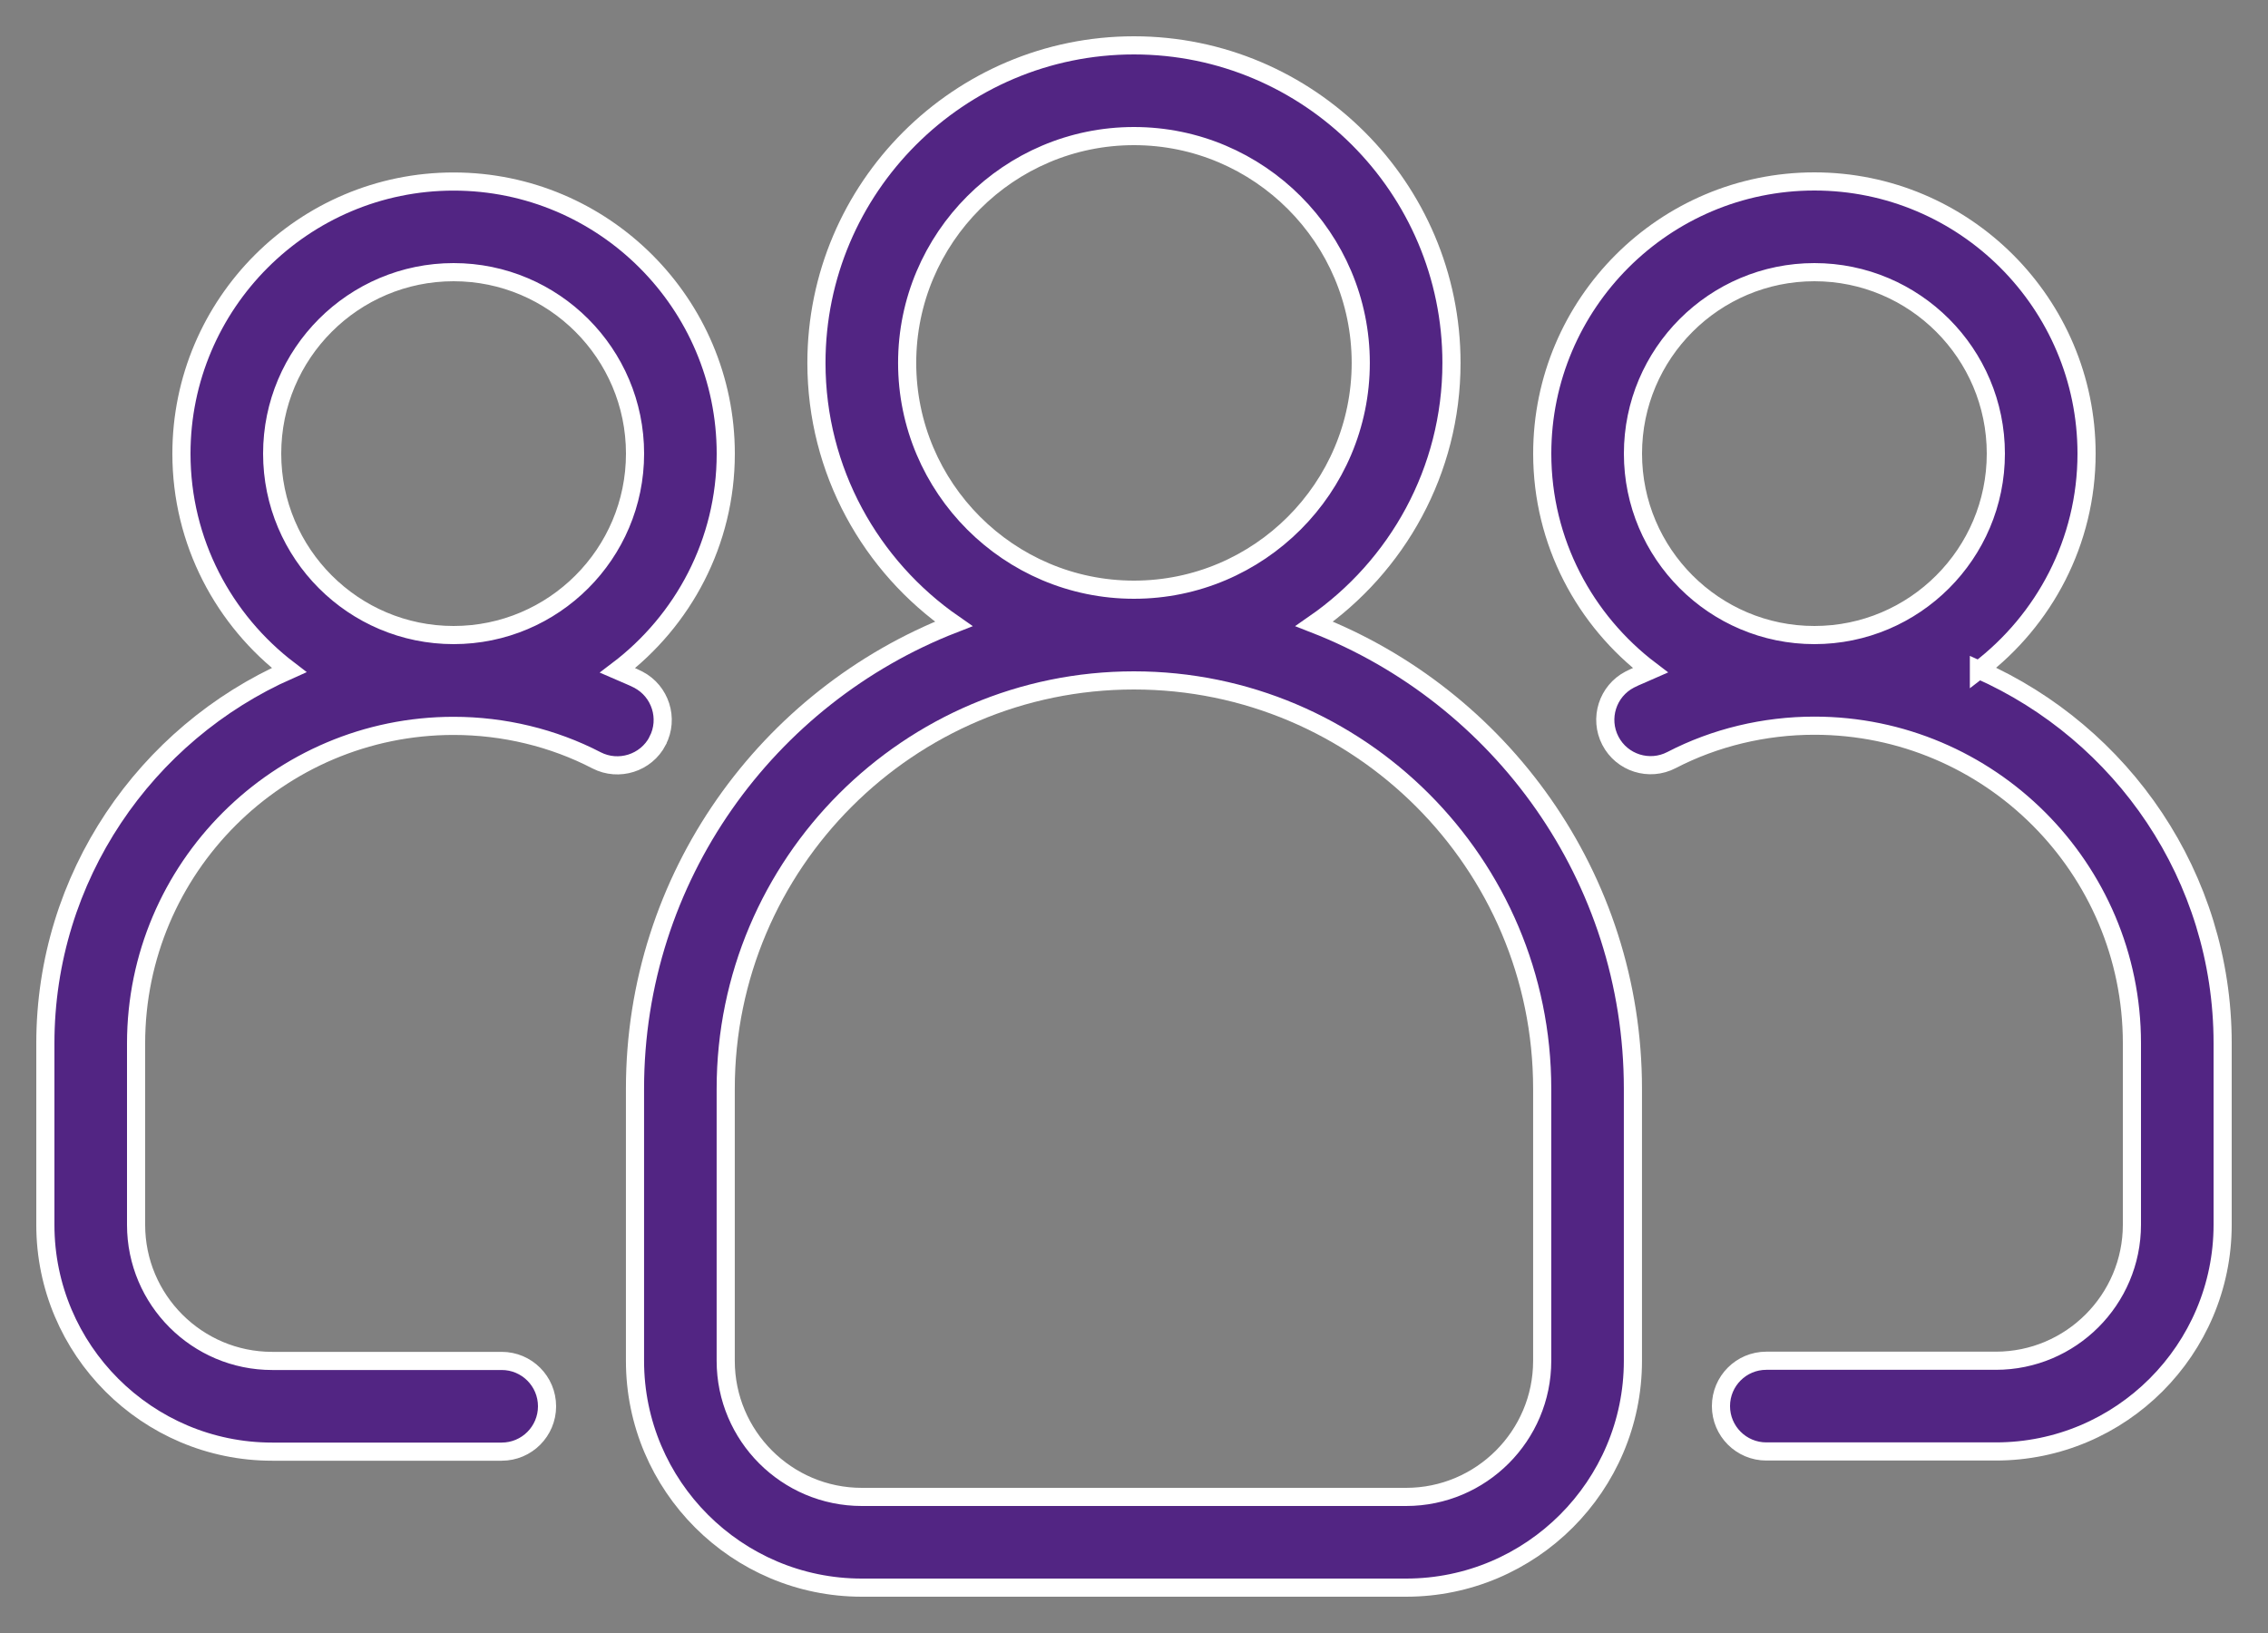 <svg width="50" height="36" viewBox="0 0 50 36" fill="none" xmlns="http://www.w3.org/2000/svg">
<rect x="0" y="0" width="50" height="36" fill="#808080" stroke="none"/>
<path d="M43.627 14.769C45.067 13.671 46 11.944 46 10C46 6.692 43.308 4 40 4C36.692 4 34 6.692 34 10C34 11.952 34.942 13.683 36.388 14.779C36.235 14.848 36.077 14.904 35.929 14.981C35.44 15.235 35.248 15.839 35.502 16.329C35.756 16.821 36.362 17.01 36.85 16.756C37.806 16.26 38.896 15.998 40 15.998C43.858 15.998 47 19.137 47 22.998V26.998C47 28.652 45.654 29.998 44 29.998H38.94C38.387 29.998 37.94 30.446 37.94 30.998C37.94 31.55 38.388 31.998 38.94 31.998H44C46.756 31.998 49 29.754 49 26.998V22.998C49 19.325 46.788 16.165 43.627 14.766L43.627 14.769ZM36 10C36 7.794 37.794 6 40 6C42.206 6 44 7.794 44 10C44 12.206 42.206 14 40 14C37.794 14 36 12.206 36 10Z" fill="#522583" stroke="white" stroke-width="0.4"/>
<path d="M14.498 16.331C14.752 15.842 14.56 15.237 14.071 14.983C13.923 14.906 13.764 14.848 13.612 14.781C15.06 13.685 16 11.954 16 10.002C16 6.694 13.308 4.002 10 4.002C6.692 4.002 4 6.694 4 10.002C4 11.948 4.935 13.675 6.373 14.771C3.212 16.169 1 19.329 1 23.002V27.002C1 29.759 3.244 32.002 6 32.002H11.06C11.613 32.002 12.06 31.554 12.06 31.002C12.06 30.45 11.613 30.002 11.06 30.002H6C4.346 30.002 3 28.657 3 27.002V23.002C3 19.142 6.142 16.002 10 16.002C11.104 16.002 12.194 16.265 13.15 16.761C13.637 17.013 14.244 16.823 14.498 16.334L14.498 16.331ZM6 10C6 7.794 7.793 6 10 6C12.206 6 14 7.794 14 10C14 12.206 12.206 14 10 14C7.793 14 6 12.206 6 10Z" fill="#522583" stroke="white" stroke-width="0.4"/>
<path d="M28.974 13.754C30.799 12.489 31.999 10.383 31.999 8C31.999 4.14 28.857 1 24.999 1C21.141 1 17.999 4.14 17.999 8C17.999 10.383 19.199 12.49 21.024 13.754C16.92 15.352 13.999 19.338 13.999 24V30C13.999 32.756 16.243 35 18.999 35H30.999C33.755 35 35.999 32.756 35.999 30V24C35.999 19.337 33.078 15.352 28.974 13.754ZM19.999 8C19.999 5.244 22.243 3 24.999 3C27.755 3 29.999 5.244 29.999 8C29.999 10.756 27.755 13 24.999 13C22.243 13 19.999 10.756 19.999 8ZM33.999 30C33.999 31.654 32.653 33 30.999 33H18.999C17.345 33 15.999 31.654 15.999 30V24C15.999 19.038 20.037 15 24.999 15C29.962 15 33.999 19.038 33.999 24V30Z" fill="#522583" stroke="white" stroke-width="0.4"/>
</svg>
